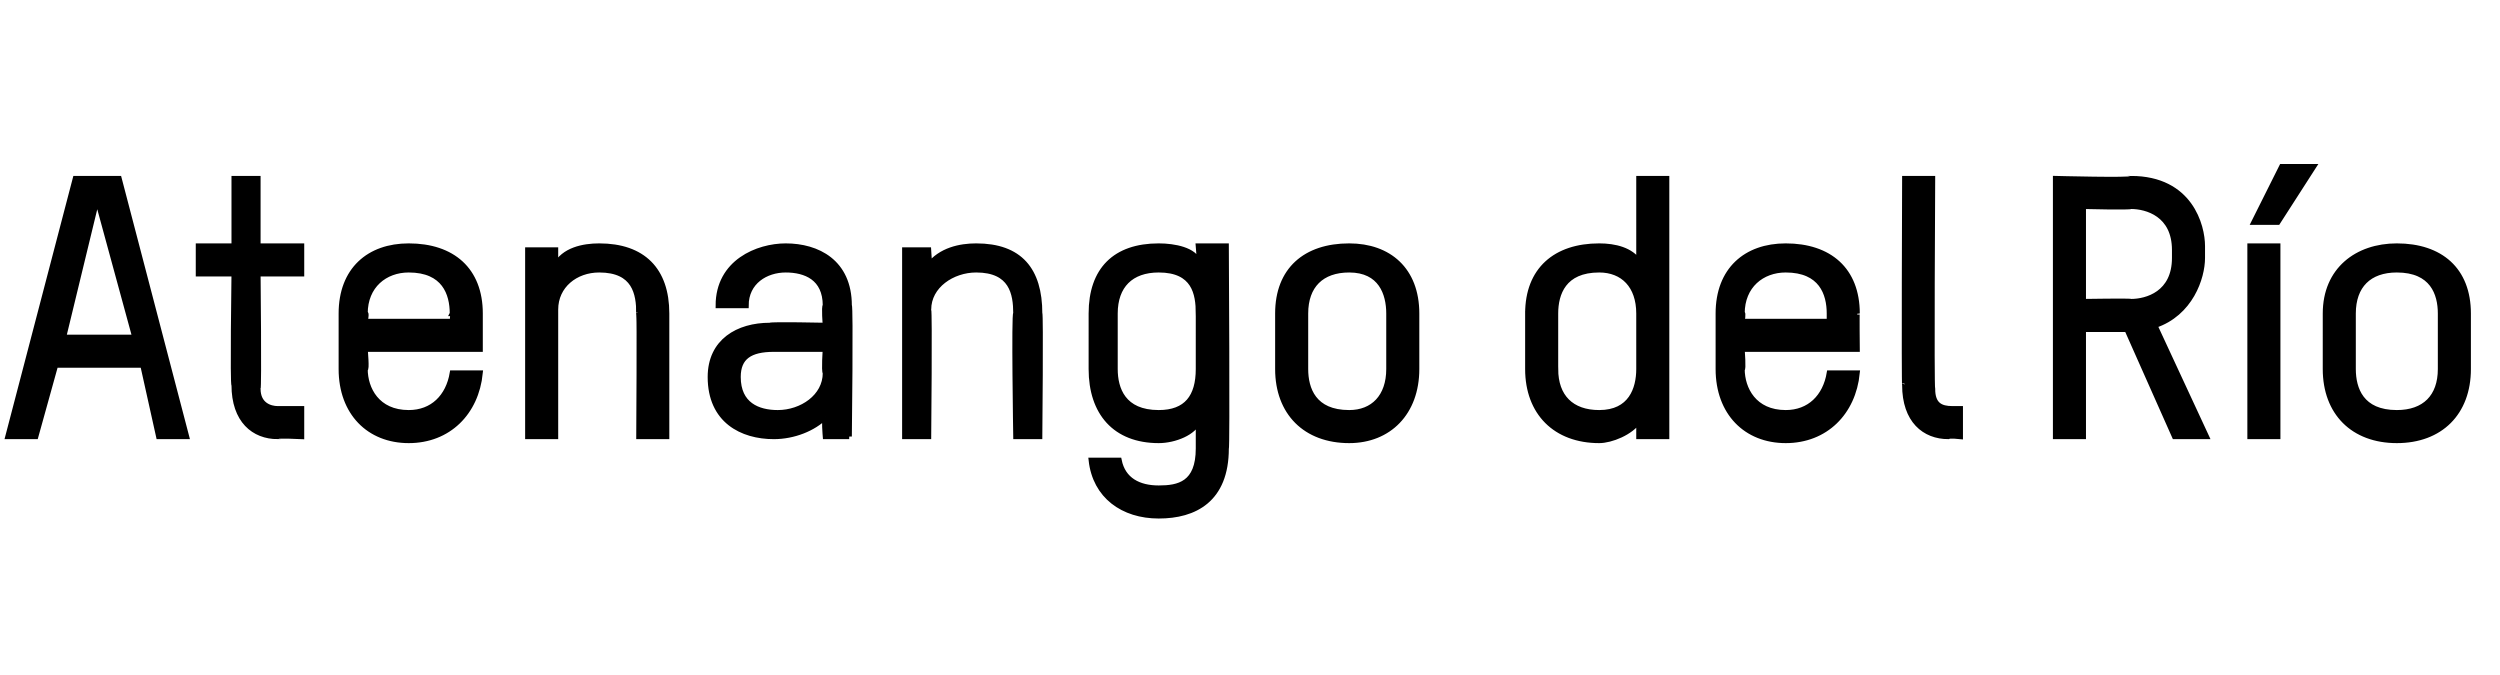 <?xml version="1.0" standalone="no"?><!DOCTYPE svg PUBLIC "-//W3C//DTD SVG 1.1//EN" "http://www.w3.org/Graphics/SVG/1.1/DTD/svg11.dtd"><svg xmlns="http://www.w3.org/2000/svg" version="1.1" width="63px" height="17px" viewBox="0 -4 63 17" style="top:-4px"><desc>Atenango del Río</desc><defs/><g id="Polygon17199"><path d="m4 7l-.4-1.8H1.4L.9 7h-.7L1.9.5h1.1L4.7 7h-.7zM2.5 1.2h-.1l-.8 3.3h1.8l-.9-3.3zm2.5 1h.9V.5h.6v1.7h1.1v.7H6.5s.03 2.88 0 2.9c0 .4.3.5.5.5h.6v.7s-.61-.03-.6 0c-.6 0-1.1-.4-1.1-1.3c-.04.04 0-2.8 0-2.8h-.9v-.7zm7.1 2.6H9.2s.05.55 0 .5c0 .5.3 1.1 1.1 1.1c.6 0 1-.4 1.1-1h.7c-.1 1-.8 1.7-1.8 1.7c-1 0-1.7-.7-1.7-1.8V3.9c0-1.1.7-1.7 1.7-1.7c1.1 0 1.8.6 1.8 1.7v.9zm-.7-.9c0-.5-.2-1.1-1.1-1.1c-.6 0-1.1.4-1.1 1.1c.05-.04 0 .2 0 .2h2.2s.02-.24 0-.2zM16.1 7s.02-3.13 0-3.1c0-.5-.1-1.1-1-1.1c-.6 0-1.1.4-1.1 1v3.2h-.7V2.3h.7v.4c.2-.4.7-.5 1.1-.5c1.1 0 1.7.6 1.7 1.7v3.1h-.7zm5.3 0h-.6s-.04-.48 0-.5c-.3.3-.8.5-1.3.5c-.8 0-1.6-.4-1.6-1.5c0-.9.7-1.3 1.5-1.3c.04-.03 1.4 0 1.4 0c0 0-.04-.48 0-.5c0-.7-.5-.9-1-.9c-.5 0-1 .3-1 .9h-.7c0-1.1 1-1.5 1.7-1.5c.8 0 1.6.4 1.6 1.5c.04-.01 0 3.3 0 3.3zm-.6-2.2h-1.3c-.6 0-.9.2-.9.7c0 .7.5.9 1 .9c.6 0 1.2-.4 1.2-1c-.04-.05 0-.6 0-.6zM25.6 7s-.05-3.13 0-3.1c0-.5-.1-1.1-1-1.1c-.6 0-1.2.4-1.2 1c.03.05 0 3.2 0 3.2h-.6V2.3h.6s.03.38 0 .4c.3-.4.8-.5 1.2-.5c1.1 0 1.6.6 1.6 1.7c.03-.03 0 3.1 0 3.1h-.6zm4.6-.4c-.1.3-.6.5-1 .5c-1.1 0-1.7-.7-1.7-1.8V3.9c0-1.1.6-1.7 1.7-1.7c.4 0 .9.1 1 .4c.04.01 0-.4 0-.4h.7s.03 5.14 0 5.1c0 1.3-.8 1.7-1.7 1.7c-.9 0-1.6-.5-1.7-1.4h.7c.1.5.5.7 1 .7c.5 0 1-.1 1-1v-.7zm0-2.7c0-.5-.1-1.1-1-1.1c-.7 0-1.1.4-1.1 1.1v1.4c0 .5.2 1.1 1.1 1.1c.7 0 1-.4 1-1.1V3.9zM34 7.1c-1.1 0-1.8-.7-1.8-1.8V3.9c0-1.1.7-1.7 1.8-1.7c1 0 1.7.6 1.7 1.7v1.4c0 1.1-.7 1.8-1.7 1.8zm1-3.2c0-.5-.2-1.1-1-1.1c-.7 0-1.1.4-1.1 1.1v1.4c0 .5.2 1.1 1.1 1.1c.6 0 1-.4 1-1.1V3.9zm4.2 1.4c0 .7.4 1.1 1.1 1.1c.8 0 1-.6 1-1.1V3.9c0-.7-.4-1.1-1-1.1c-.9 0-1.1.6-1.1 1.1v1.4zm-.7-1.4c0-1.1.7-1.7 1.8-1.7c.4 0 .8.1 1 .4V.5h.7v6.5h-.7v-.4c-.2.3-.7.5-1 .5c-1.1 0-1.8-.7-1.8-1.8V3.9zm8.3.9h-2.9s.04.55 0 .5c0 .5.3 1.1 1.1 1.1c.6 0 1-.4 1.1-1h.7c-.1 1-.8 1.7-1.8 1.7c-1 0-1.7-.7-1.7-1.8V3.9c0-1.1.7-1.7 1.7-1.7c1.1 0 1.8.6 1.8 1.7c-.01-.04 0 .9 0 .9zm-.7-.9c0-.5-.2-1.1-1.1-1.1c-.6 0-1.1.4-1.1 1.1c.04-.04 0 .2 0 .2h2.2v-.2zM48 .5h.7s-.03 5.28 0 5.3c0 .4.2.5.5.5h.2v.7s-.28-.03-.3 0c-.6 0-1.1-.4-1.1-1.3c-.02.04 0-5.2 0-5.2zM54.8 7l-1.2-2.7h-1.1v2.7h-.7V.5s1.92.05 1.9 0c1.5 0 1.8 1.2 1.8 1.7v.3c0 .5-.3 1.4-1.2 1.7L55.6 7h-.8zm0-4.7c0-.9-.7-1.1-1.1-1.1c0 .03-1.2 0-1.2 0v2.4s1.22-.02 1.2 0c.4 0 1.1-.2 1.1-1.1v-.2zM56.7 7V2.2h.7v4.8h-.7zm.7-5.4h-.6l.7-1.4h.8l-.9 1.4zm3 5.5c-1.1 0-1.8-.7-1.8-1.8V3.9c0-1.1.8-1.7 1.8-1.7c1.1 0 1.8.6 1.8 1.7v1.4c0 1.1-.7 1.8-1.8 1.8zm1.1-3.2c0-.5-.2-1.1-1.1-1.1c-.7 0-1.1.4-1.1 1.1v1.4c0 .5.2 1.1 1.1 1.1c.7 0 1.1-.4 1.1-1.1V3.9z" style="stroke-width:0.1pt; stroke:#000;" fill="#000"/></g></svg>